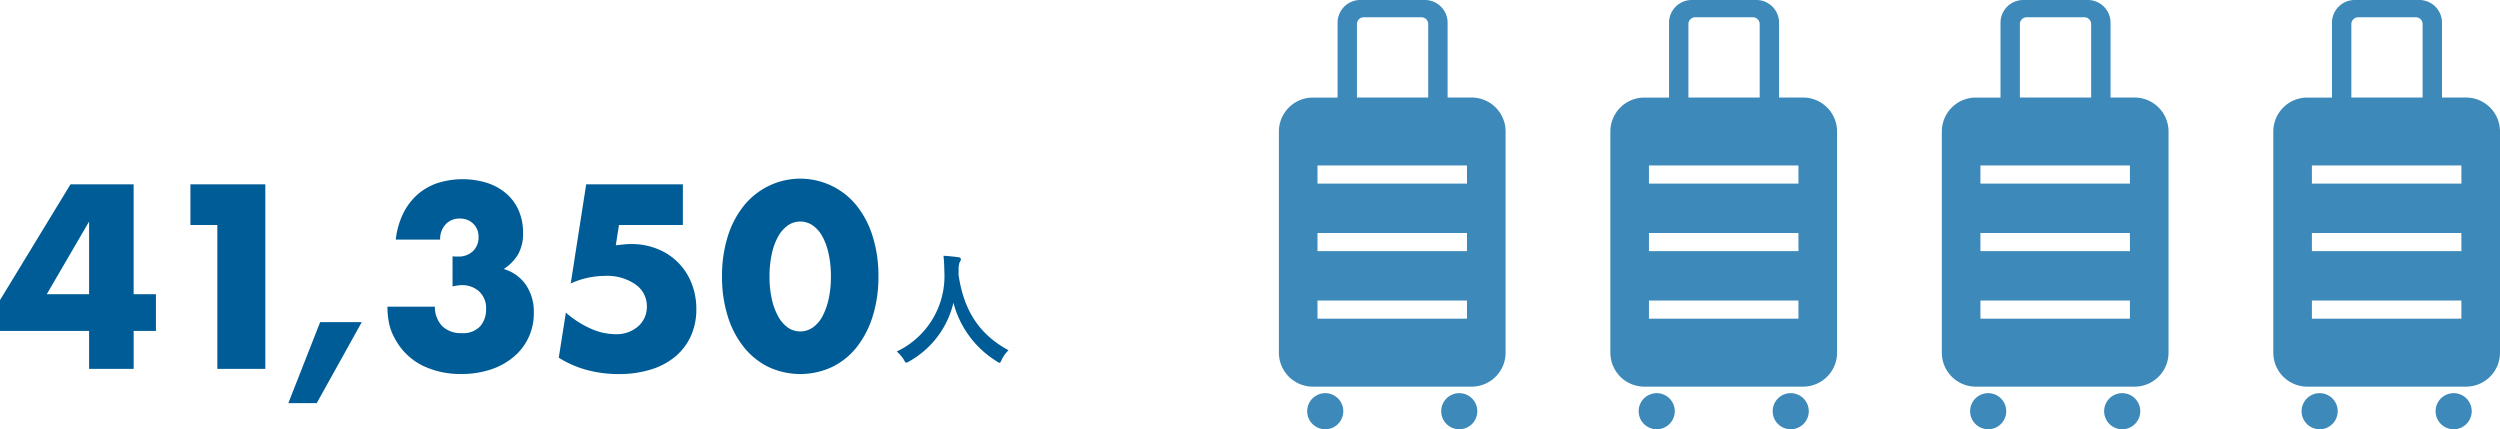 <svg xmlns="http://www.w3.org/2000/svg" xmlns:xlink="http://www.w3.org/1999/xlink" width="286" height="49.106" viewBox="0 0 286 49.106">
  <defs>
    <clipPath id="clip-path">
      <rect id="長方形_27134" data-name="長方形 27134" width="25.934" height="49.106" fill="#3c89ba"/>
    </clipPath>
    <clipPath id="clip-path-5">
      <path id="パス_609649" data-name="パス 609649" d="M0,0H115.377V25.648H0Z" transform="translate(0 0)" fill="#005c96"/>
    </clipPath>
  </defs>
  <g id="data04_pict_sp" transform="translate(16317.617 9306.473)">
    <g id="グループ_111830" data-name="グループ 111830" transform="translate(-2598.17 5027.547)">
      <g id="グループ_104773" data-name="グループ 104773" transform="translate(-13573.141 -14334.02)" clip-path="url(#clip-path)">
        <path id="パス_584948" data-name="パス 584948" d="M22.047,11.157H19.3V2.6A2.6,2.6,0,0,0,16.7,0H9.313a2.6,2.6,0,0,0-2.6,2.6v8.562H3.887A3.887,3.887,0,0,0,0,15.045v25.3a3.887,3.887,0,0,0,3.887,3.887h18.16a3.887,3.887,0,0,0,3.887-3.887v-25.3a3.887,3.887,0,0,0-3.887-3.887M8.928,2.757a.782.782,0,0,1,.782-.782H16.3a.781.781,0,0,1,.782.782v8.4H8.928Zm12.591,33.7H4.415V34.382h17.1Zm0-7.726H4.415V26.655h17.1Zm0-7.727H4.415V18.928h17.1Z" fill="#3c89ba"/>
        <path id="パス_584949" data-name="パス 584949" d="M8.692,92.078a2.065,2.065,0,1,0,2.065,2.065,2.065,2.065,0,0,0-2.065-2.065" transform="translate(-3.39 -47.101)" fill="#3c89ba"/>
        <path id="パス_584950" data-name="パス 584950" d="M40.078,92.078a2.065,2.065,0,1,0,2.065,2.065,2.065,2.065,0,0,0-2.065-2.065" transform="translate(-19.445 -47.101)" fill="#3c89ba"/>
      </g>
      <g id="グループ_104773-2" data-name="グループ 104773" transform="translate(-13535.221 -14334.02)" clip-path="url(#clip-path)">
        <path id="パス_584948-2" data-name="パス 584948" d="M22.047,11.157H19.3V2.6A2.6,2.6,0,0,0,16.7,0H9.313a2.6,2.6,0,0,0-2.6,2.6v8.562H3.887A3.887,3.887,0,0,0,0,15.045v25.3a3.887,3.887,0,0,0,3.887,3.887h18.16a3.887,3.887,0,0,0,3.887-3.887v-25.3a3.887,3.887,0,0,0-3.887-3.887M8.928,2.757a.782.782,0,0,1,.782-.782H16.3a.781.781,0,0,1,.782.782v8.4H8.928Zm12.591,33.7H4.415V34.382h17.1Zm0-7.726H4.415V26.655h17.1Zm0-7.727H4.415V18.928h17.1Z" fill="#3c89ba"/>
        <path id="パス_584949-2" data-name="パス 584949" d="M8.692,92.078a2.065,2.065,0,1,0,2.065,2.065,2.065,2.065,0,0,0-2.065-2.065" transform="translate(-3.39 -47.101)" fill="#3c89ba"/>
        <path id="パス_584950-2" data-name="パス 584950" d="M40.078,92.078a2.065,2.065,0,1,0,2.065,2.065,2.065,2.065,0,0,0-2.065-2.065" transform="translate(-19.445 -47.101)" fill="#3c89ba"/>
      </g>
      <g id="グループ_104773-3" data-name="グループ 104773" transform="translate(-13497.301 -14334.02)" clip-path="url(#clip-path)">
        <path id="パス_584948-3" data-name="パス 584948" d="M22.047,11.157H19.3V2.6A2.6,2.6,0,0,0,16.7,0H9.313a2.6,2.6,0,0,0-2.6,2.6v8.562H3.887A3.887,3.887,0,0,0,0,15.045v25.3a3.887,3.887,0,0,0,3.887,3.887h18.16a3.887,3.887,0,0,0,3.887-3.887v-25.3a3.887,3.887,0,0,0-3.887-3.887M8.928,2.757a.782.782,0,0,1,.782-.782H16.3a.781.781,0,0,1,.782.782v8.4H8.928Zm12.591,33.7H4.415V34.382h17.1Zm0-7.726H4.415V26.655h17.1Zm0-7.727H4.415V18.928h17.1Z" fill="#3c89ba"/>
        <path id="パス_584949-3" data-name="パス 584949" d="M8.692,92.078a2.065,2.065,0,1,0,2.065,2.065,2.065,2.065,0,0,0-2.065-2.065" transform="translate(-3.39 -47.101)" fill="#3c89ba"/>
        <path id="パス_584950-3" data-name="パス 584950" d="M40.078,92.078a2.065,2.065,0,1,0,2.065,2.065,2.065,2.065,0,0,0-2.065-2.065" transform="translate(-19.445 -47.101)" fill="#3c89ba"/>
      </g>
      <g id="グループ_105771" data-name="グループ 105771" transform="translate(-13459.381 -14334.02)" clip-path="url(#clip-path)">
        <path id="パス_595856" data-name="パス 595856" d="M22.047,11.157H19.3V2.6A2.6,2.6,0,0,0,16.7,0H9.313a2.6,2.6,0,0,0-2.6,2.6v8.562H3.887A3.887,3.887,0,0,0,0,15.045v25.3a3.887,3.887,0,0,0,3.887,3.887h18.16a3.887,3.887,0,0,0,3.887-3.887v-25.3a3.887,3.887,0,0,0-3.887-3.887M8.928,2.757a.782.782,0,0,1,.782-.782H16.3a.781.781,0,0,1,.782.782v8.4H8.928Zm12.591,33.7H4.415V34.382h17.1Zm0-7.726H4.415V26.655h17.1Zm0-7.727H4.415V18.928h17.1Z" fill="#3c89ba"/>
        <path id="パス_595857" data-name="パス 595857" d="M8.692,92.078a2.065,2.065,0,1,0,2.065,2.065,2.065,2.065,0,0,0-2.065-2.065" transform="translate(-3.39 -47.101)" fill="#3c89ba"/>
        <path id="パス_595858" data-name="パス 595858" d="M40.078,92.078a2.065,2.065,0,1,0,2.065,2.065,2.065,2.065,0,0,0-2.065-2.065" transform="translate(-19.445 -47.101)" fill="#3c89ba"/>
      </g>
    </g>
    <g id="グループ_111831" data-name="グループ 111831" transform="translate(-16317.617 -9286)">
      <path id="パス_609587" data-name="パス 609587" d="M10.192,4.871v8.316H5.348ZM8.064.615,0,13.859v3.528H10.192v4.34h5.1v-4.34h2.548v-4.2H15.288V.615Z" fill="#005c96"/>
      <path id="パス_609588" data-name="パス 609588" d="M21.784.615V5.264h3.08V21.727h5.489V.615Z" fill="#005c96"/>
      <path id="パス_609589" data-name="パス 609589" d="M36.624,16.381l-3.64,9.267h3.249l5.151-9.267Z" fill="#005c96"/>
      <g id="グループ_111786" data-name="グループ 111786">
        <g id="マスクグループ_106042" data-name="マスクグループ 106042" clip-path="url(#clip-path-5)">
          <path id="パス_609590" data-name="パス 609590" d="M51.772,8.848a3.029,3.029,0,0,0,.378.028h.266A2.329,2.329,0,0,0,54.1,8.26a2.107,2.107,0,0,0,.645-1.6,2.055,2.055,0,0,0-.6-1.539,2.129,2.129,0,0,0-1.553-.589,2.1,2.1,0,0,0-1.625.673,2.472,2.472,0,0,0-.616,1.736H45.276A9.071,9.071,0,0,1,46.1,4a7.053,7.053,0,0,1,1.609-2.17,6.726,6.726,0,0,1,2.3-1.345A9.474,9.474,0,0,1,55.761.462a6.386,6.386,0,0,1,2.185,1.232,5.354,5.354,0,0,1,1.4,1.932,6.3,6.3,0,0,1,.491,2.533,4.8,4.8,0,0,1-.575,2.479A5.151,5.151,0,0,1,57.624,10.3a4.684,4.684,0,0,1,2.534,1.806,5.462,5.462,0,0,1,.91,3.206,6.428,6.428,0,0,1-2.338,5.068A7.93,7.93,0,0,1,56.1,21.812a10.621,10.621,0,0,1-3.346.5,9.921,9.921,0,0,1-4.4-.952,7.19,7.19,0,0,1-3.137-3.024,6.054,6.054,0,0,1-.714-1.848,9.715,9.715,0,0,1-.181-1.876h5.431a3.132,3.132,0,0,0,.869,2.254,3.044,3.044,0,0,0,2.184.77,2.659,2.659,0,0,0,2.128-.784,2.87,2.87,0,0,0,.672-1.932,2.585,2.585,0,0,0-.813-2.072,2.858,2.858,0,0,0-1.931-.7,3.232,3.232,0,0,0-.532.042c-.168.028-.355.06-.56.1Z" fill="#005c96"/>
          <path id="パス_609591" data-name="パス 609591" d="M78.12,5.264H70.811l-.364,2.324q.505-.055.925-.1t.867-.042a7.787,7.787,0,0,1,2.969.56A6.89,6.89,0,0,1,79.1,11.9a7.864,7.864,0,0,1,.56,3,7.294,7.294,0,0,1-.631,3.08,6.647,6.647,0,0,1-1.777,2.338,8,8,0,0,1-2.8,1.484,12.24,12.24,0,0,1-3.668.518,13.935,13.935,0,0,1-3.627-.462,11.712,11.712,0,0,1-3.234-1.414l.812-5.152a11.272,11.272,0,0,0,2.857,1.834,6.961,6.961,0,0,0,2.771.63,3.753,3.753,0,0,0,2.66-.91A2.95,2.95,0,0,0,74,14.588a3,3,0,0,0-1.317-2.534,5.679,5.679,0,0,0-3.443-.966,9.59,9.59,0,0,0-1.96.21,9.381,9.381,0,0,0-1.988.658L67.059.616H78.12Z" fill="#005c96"/>
          <path id="パス_609592" data-name="パス 609592" d="M82.6,11.144a14.972,14.972,0,0,1,.659-4.578,10.57,10.57,0,0,1,1.847-3.514A8.336,8.336,0,0,1,87.934.8,8.276,8.276,0,0,1,98,3.052a10.755,10.755,0,0,1,1.834,3.514,15,15,0,0,1,.658,4.578,15,15,0,0,1-.658,4.578A10.936,10.936,0,0,1,98,19.251a8.107,8.107,0,0,1-2.828,2.267,8.607,8.607,0,0,1-7.239,0,8.292,8.292,0,0,1-2.828-2.267,10.746,10.746,0,0,1-1.847-3.529,14.972,14.972,0,0,1-.659-4.578m5.433,0a11.9,11.9,0,0,0,.252,2.548A7.369,7.369,0,0,0,89,15.68a3.835,3.835,0,0,0,1.1,1.3,2.5,2.5,0,0,0,2.9,0,3.657,3.657,0,0,0,1.105-1.3,7.69,7.69,0,0,0,.7-1.988,11.9,11.9,0,0,0,.252-2.548,11.966,11.966,0,0,0-.252-2.534,7.463,7.463,0,0,0-.7-1.989A3.7,3.7,0,0,0,93,5.334a2.5,2.5,0,0,0-2.9,0A3.882,3.882,0,0,0,89,6.621a7.159,7.159,0,0,0-.714,1.989,11.965,11.965,0,0,0-.252,2.534" fill="#005c96"/>
          <path id="パス_609593" data-name="パス 609593" d="M114.592,20.692c-.111.238-.154.337-.252.337-.07,0-.154-.057-.322-.169a11.169,11.169,0,0,1-4.945-6.7A10.447,10.447,0,0,1,104,20.875a.886.886,0,0,1-.322.139c-.1,0-.154-.1-.28-.336a3.848,3.848,0,0,0-.812-.938,9.532,9.532,0,0,0,5.448-9.133c-.013-.616-.027-1.2-.1-1.821.545.028,1.218.1,1.722.168.183.028.267.112.267.224a.6.6,0,0,1-.141.35,2.294,2.294,0,0,0-.111.925c-.015.168-.015.336-.015.5.6,4.1,2.367,6.823,5.716,8.644a3.81,3.81,0,0,0-.785,1.092" fill="#005c96"/>
        </g>
      </g>
    </g>
  </g>
</svg>
